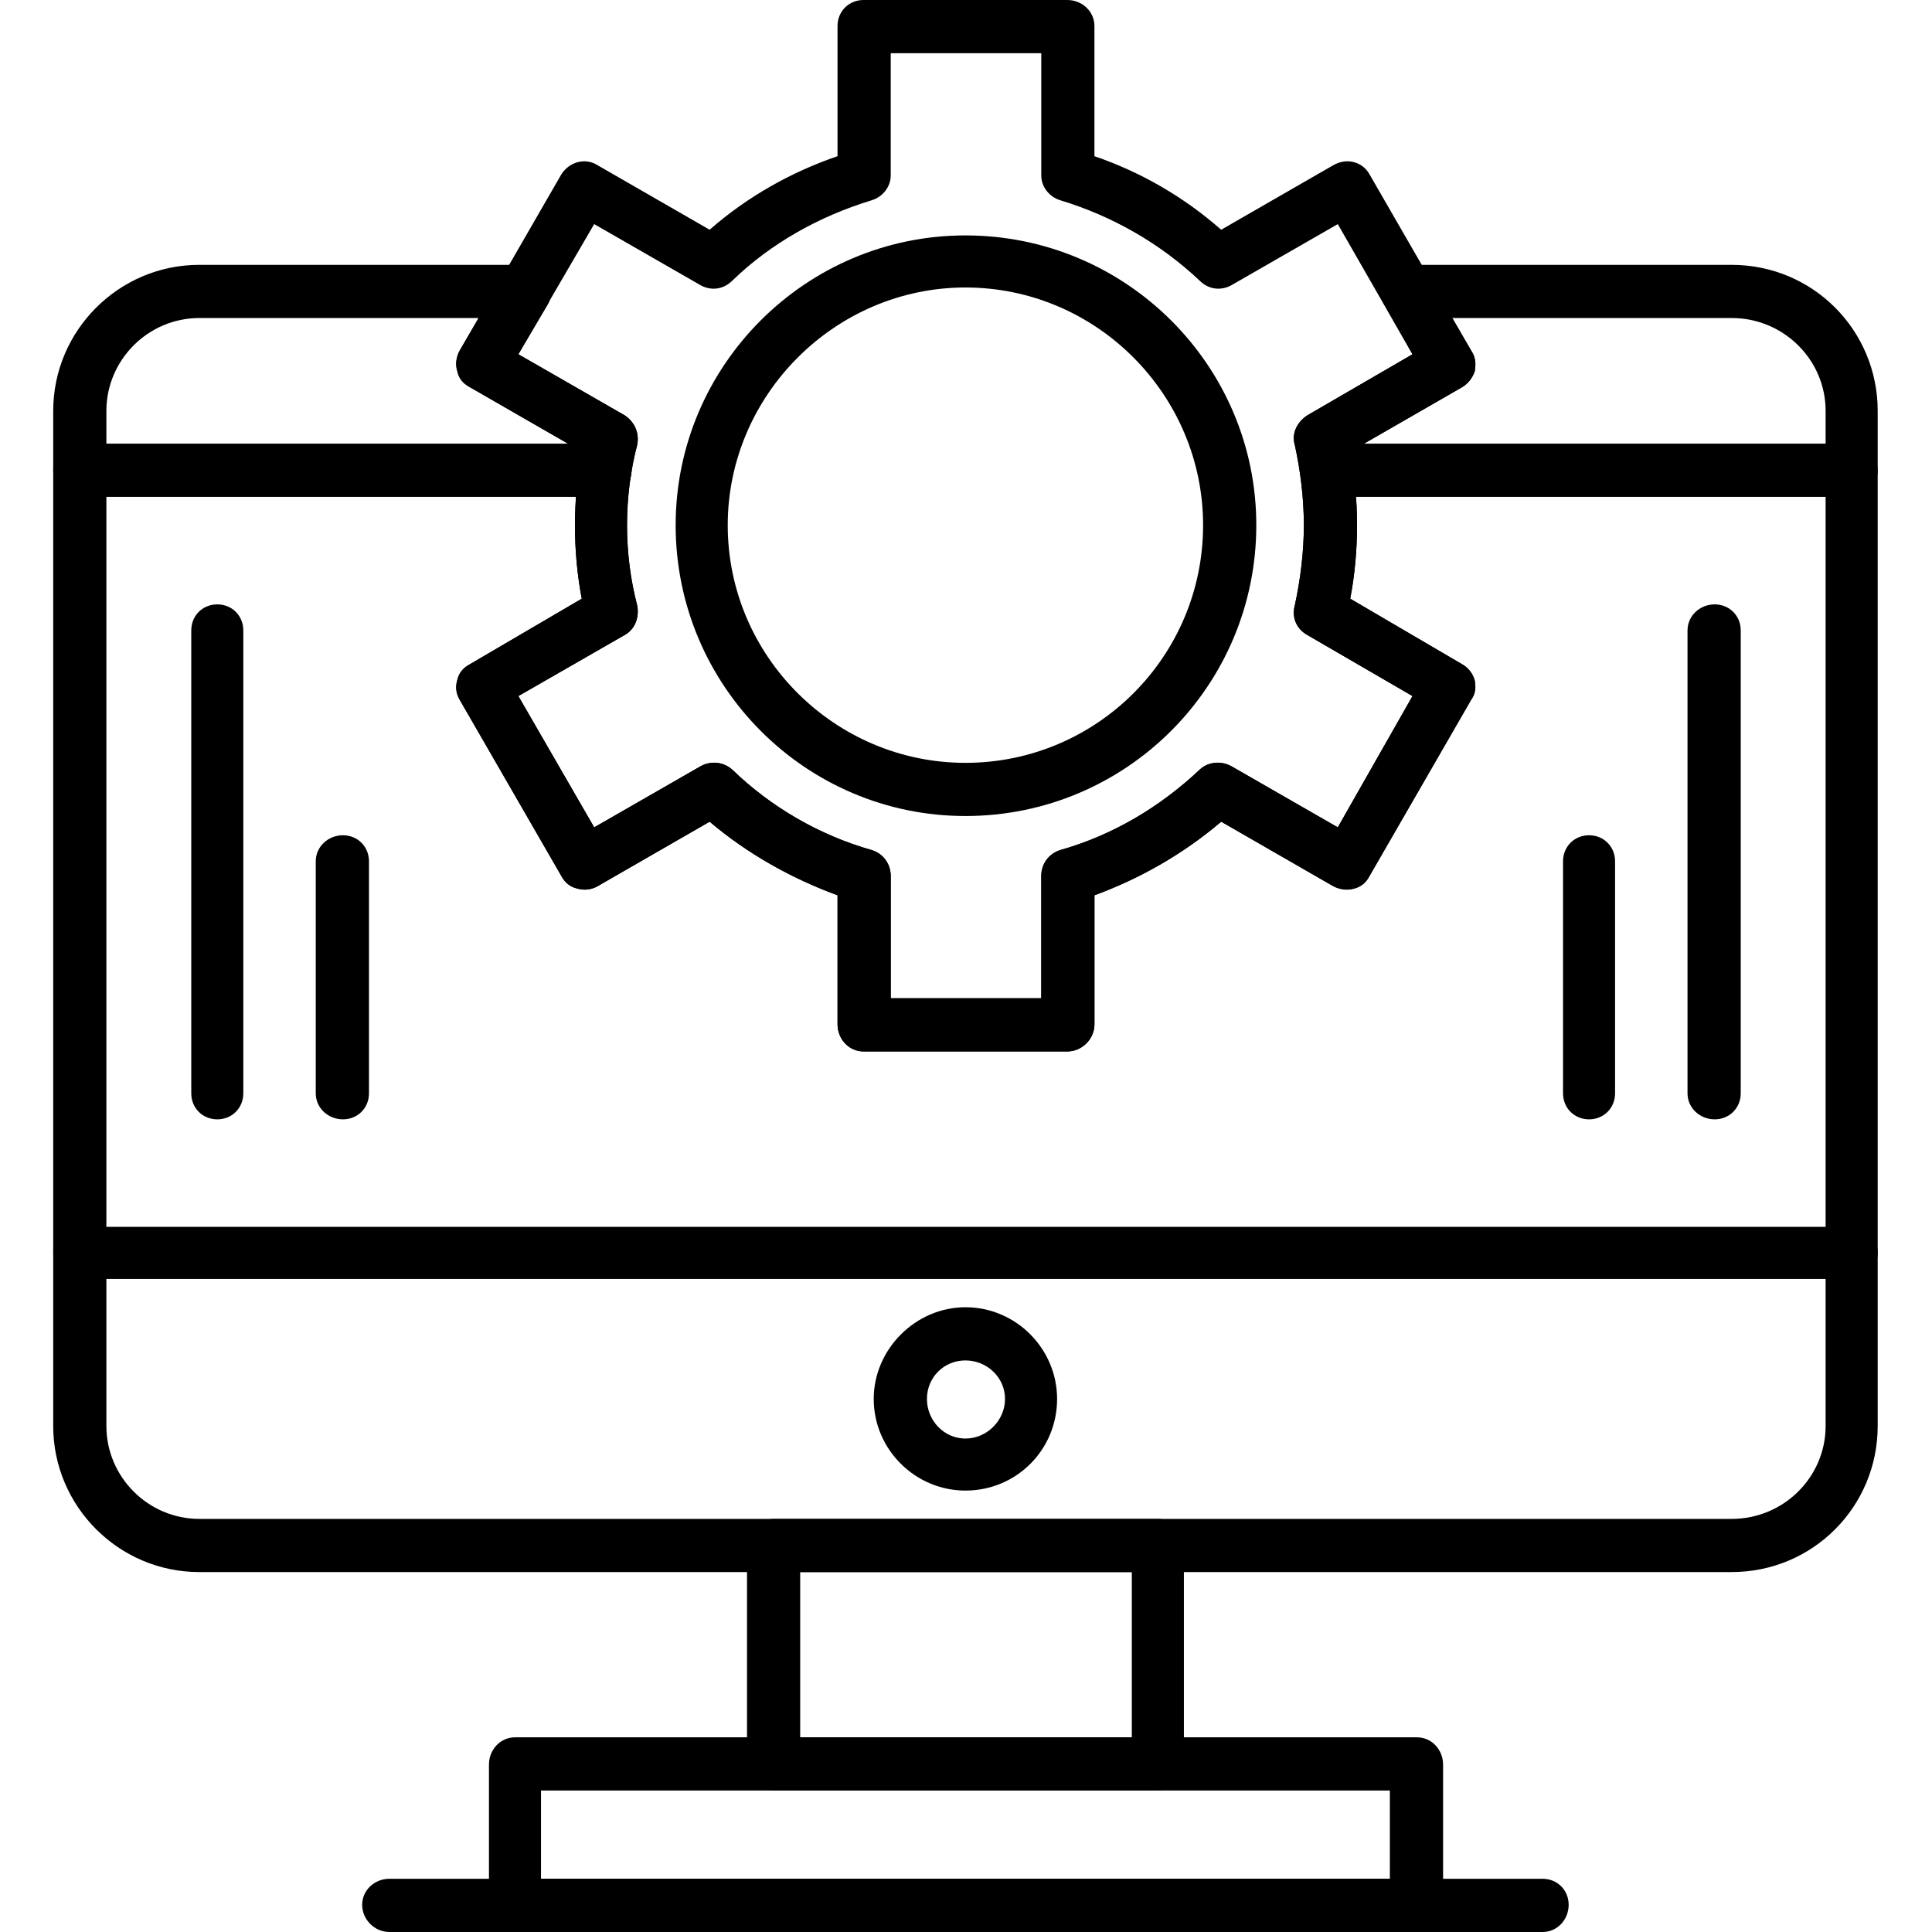 <svg width="46" height="46" viewBox="0 0 46 46" fill="none" xmlns="http://www.w3.org/2000/svg">
<g clip-path="url(#clip0_698_7195)">
<path fill-rule="evenodd" clip-rule="evenodd" d="M41.23 37.43H4.743C2.83 37.43 1.267 35.867 1.267 33.954V9.782C1.267 7.869 2.83 6.306 4.743 6.306H12.504C12.719 6.306 12.935 6.413 13.043 6.629C13.151 6.818 13.151 7.06 13.043 7.249L12.342 8.435L14.875 9.89C15.118 10.051 15.226 10.321 15.172 10.59C15.01 11.21 14.929 11.857 14.929 12.504C14.929 13.15 15.01 13.797 15.172 14.417C15.226 14.713 15.118 14.983 14.875 15.118L12.342 16.573L14.148 19.699L16.681 18.244C16.923 18.109 17.22 18.136 17.435 18.324C18.352 19.214 19.51 19.887 20.75 20.238C21.019 20.319 21.208 20.561 21.208 20.858V23.768H24.792V20.858C24.792 20.561 24.981 20.319 25.25 20.238C26.49 19.887 27.622 19.214 28.565 18.324C28.78 18.136 29.077 18.109 29.319 18.244L31.852 19.699L33.631 16.573L31.125 15.118C30.882 14.983 30.748 14.713 30.828 14.417C30.963 13.797 31.044 13.15 31.044 12.504C31.044 11.857 30.963 11.21 30.828 10.59C30.748 10.321 30.882 10.051 31.125 9.89L33.631 8.435L32.957 7.249C32.849 7.06 32.849 6.818 32.957 6.629C33.065 6.413 33.281 6.306 33.496 6.306H41.23C43.17 6.306 44.707 7.869 44.707 9.782V33.954C44.707 35.867 43.17 37.43 41.23 37.43ZM4.743 7.572C3.53 7.572 2.533 8.569 2.533 9.782V33.954C2.533 35.167 3.53 36.164 4.743 36.164H41.23C42.47 36.164 43.467 35.167 43.467 33.954V9.782C43.467 8.569 42.47 7.572 41.23 7.572H34.574L35.032 8.354C35.14 8.515 35.14 8.677 35.113 8.839C35.059 9 34.951 9.135 34.817 9.216L32.149 10.752C32.257 11.345 32.31 11.911 32.31 12.504C32.31 13.097 32.257 13.689 32.149 14.255L34.817 15.818C34.951 15.899 35.059 16.034 35.113 16.195C35.14 16.357 35.14 16.519 35.032 16.654L32.607 20.858C32.526 21.019 32.391 21.127 32.23 21.154C32.068 21.208 31.906 21.181 31.745 21.1L29.077 19.564C28.188 20.319 27.163 20.911 26.059 21.316V24.388C26.059 24.738 25.762 25.034 25.412 25.034H20.561C20.211 25.034 19.942 24.738 19.942 24.388V21.316C18.837 20.911 17.786 20.319 16.896 19.564L14.229 21.1C14.094 21.181 13.905 21.208 13.743 21.154C13.582 21.127 13.447 21.019 13.366 20.858L10.941 16.654C10.86 16.519 10.833 16.357 10.887 16.195C10.914 16.034 11.022 15.899 11.183 15.818L13.851 14.255C13.743 13.689 13.69 13.097 13.69 12.504C13.69 11.938 13.743 11.345 13.851 10.752L11.183 9.216C10.887 9.054 10.779 8.65 10.941 8.354L11.399 7.572H4.743Z" fill="black"/>
<path fill-rule="evenodd" clip-rule="evenodd" d="M44.087 30.451H1.886C1.563 30.451 1.267 30.181 1.267 29.831C1.267 29.481 1.563 29.211 1.886 29.211H44.087C44.437 29.211 44.707 29.481 44.707 29.831C44.707 30.181 44.437 30.451 44.087 30.451ZM27.568 42.632H18.432C18.082 42.632 17.786 42.335 17.786 42.012V36.811C17.786 36.46 18.082 36.164 18.432 36.164H27.568C27.918 36.164 28.188 36.46 28.188 36.811V42.012C28.188 42.335 27.918 42.632 27.568 42.632ZM19.052 41.365H26.948V37.431H19.052V41.365Z" fill="black"/>
<path fill-rule="evenodd" clip-rule="evenodd" d="M33.739 46H12.261C11.911 46 11.642 45.703 11.642 45.353V42.012C11.642 41.661 11.911 41.365 12.261 41.365H33.739C34.089 41.365 34.359 41.661 34.359 42.012V45.353C34.359 45.703 34.089 46 33.739 46ZM12.881 44.733H33.092V42.631H12.881V44.733ZM44.087 11.83H31.583C31.233 11.83 30.963 11.534 30.963 11.21C30.963 10.86 31.233 10.563 31.583 10.563H44.087C44.437 10.563 44.707 10.86 44.707 11.21C44.707 11.534 44.437 11.83 44.087 11.83ZM14.417 11.83H1.886C1.563 11.83 1.267 11.534 1.267 11.21C1.267 10.86 1.563 10.563 1.886 10.563H14.417C14.768 10.563 15.037 10.86 15.037 11.21C15.037 11.534 14.768 11.83 14.417 11.83Z" fill="black"/>
<path fill-rule="evenodd" clip-rule="evenodd" d="M36.73 46H9.27C8.919 46 8.623 45.704 8.623 45.353C8.623 45.003 8.919 44.733 9.27 44.733H36.73C37.08 44.733 37.349 45.003 37.349 45.353C37.349 45.704 37.08 46 36.73 46ZM22.986 35.49C21.801 35.49 20.803 34.52 20.803 33.308C20.803 32.122 21.801 31.125 22.986 31.125C24.199 31.125 25.169 32.122 25.169 33.308C25.169 34.52 24.199 35.49 22.986 35.49ZM22.986 32.391C22.474 32.391 22.07 32.795 22.07 33.308C22.07 33.82 22.474 34.251 22.986 34.251C23.498 34.251 23.929 33.82 23.929 33.308C23.929 32.795 23.498 32.391 22.986 32.391ZM25.412 25.035H20.561C20.211 25.035 19.941 24.738 19.941 24.388V21.316C18.836 20.912 17.785 20.319 16.896 19.564L14.228 21.1C13.932 21.262 13.555 21.181 13.366 20.858L10.941 16.654C10.779 16.357 10.887 15.98 11.183 15.818L13.851 14.255C13.743 13.69 13.689 13.097 13.689 12.504C13.689 11.911 13.743 11.345 13.851 10.752L11.183 9.216C11.021 9.135 10.914 9.001 10.887 8.839C10.833 8.677 10.86 8.516 10.941 8.354L13.366 4.15C13.555 3.854 13.932 3.746 14.228 3.934L16.896 5.47C17.785 4.689 18.836 4.096 19.941 3.719V0.62C19.941 0.269 20.211 0 20.561 0H25.412C25.762 0 26.058 0.269 26.058 0.62V3.719C27.163 4.096 28.187 4.689 29.076 5.47L31.744 3.934C32.068 3.746 32.445 3.854 32.607 4.15L35.032 8.354C35.14 8.516 35.14 8.677 35.113 8.839C35.059 9.001 34.951 9.135 34.816 9.216L32.148 10.752C32.256 11.345 32.31 11.911 32.31 12.504C32.31 13.097 32.256 13.69 32.148 14.255L34.816 15.818C35.113 15.98 35.221 16.357 35.032 16.654L32.607 20.858C32.445 21.181 32.068 21.262 31.744 21.1L29.076 19.564C28.187 20.319 27.163 20.912 26.058 21.316V24.388C26.058 24.738 25.762 25.035 25.412 25.035ZM21.208 23.768H24.792V20.858C24.792 20.561 24.98 20.319 25.25 20.238C26.489 19.887 27.621 19.214 28.564 18.325C28.753 18.136 29.076 18.109 29.319 18.244L31.852 19.699L33.631 16.573L31.125 15.118C30.882 14.983 30.747 14.713 30.828 14.417C30.963 13.797 31.044 13.151 31.044 12.504C31.044 11.857 30.963 11.21 30.828 10.591C30.747 10.321 30.882 10.052 31.125 9.89L33.631 8.435L31.852 5.336L29.319 6.791C29.076 6.926 28.78 6.899 28.564 6.683C27.621 5.794 26.489 5.147 25.25 4.77C24.98 4.689 24.792 4.446 24.792 4.177V1.267H21.208V4.177C21.208 4.446 21.019 4.689 20.75 4.77C19.51 5.147 18.351 5.794 17.435 6.683C17.219 6.899 16.923 6.926 16.68 6.791L14.147 5.336L12.342 8.435L14.875 9.89C15.117 10.052 15.225 10.321 15.171 10.591C15.01 11.21 14.929 11.857 14.929 12.504C14.929 13.151 15.01 13.797 15.171 14.417C15.225 14.687 15.117 14.983 14.875 15.118L12.342 16.573L14.147 19.699L16.68 18.244C16.923 18.109 17.219 18.136 17.435 18.325C18.351 19.214 19.51 19.887 20.75 20.238C21.019 20.319 21.208 20.561 21.208 20.858V23.768Z" fill="black"/>
<path fill-rule="evenodd" clip-rule="evenodd" d="M22.986 19.429C19.186 19.429 16.087 16.33 16.087 12.504C16.087 8.704 19.186 5.605 22.986 5.605C26.813 5.605 29.912 8.704 29.912 12.504C29.912 16.33 26.813 19.429 22.986 19.429ZM22.986 6.845C19.887 6.845 17.327 9.405 17.327 12.504C17.327 15.63 19.887 18.163 22.986 18.163C26.112 18.163 28.645 15.63 28.645 12.504C28.645 9.405 26.112 6.845 22.986 6.845ZM5.174 26.651C4.823 26.651 4.554 26.382 4.554 26.032V15.01C4.554 14.659 4.823 14.39 5.174 14.39C5.524 14.39 5.793 14.659 5.793 15.01V26.032C5.793 26.382 5.524 26.651 5.174 26.651ZM8.165 26.651C7.814 26.651 7.518 26.382 7.518 26.032V20.507C7.518 20.157 7.814 19.887 8.165 19.887C8.515 19.887 8.785 20.157 8.785 20.507V26.032C8.785 26.382 8.515 26.651 8.165 26.651Z" fill="black"/>
<path fill-rule="evenodd" clip-rule="evenodd" d="M40.826 26.651C40.475 26.651 40.179 26.382 40.179 26.032V15.01C40.179 14.66 40.475 14.39 40.826 14.39C41.176 14.39 41.446 14.66 41.446 15.01V26.032C41.446 26.382 41.176 26.651 40.826 26.651ZM37.835 26.651C37.484 26.651 37.215 26.382 37.215 26.032V20.507C37.215 20.157 37.484 19.887 37.835 19.887C38.185 19.887 38.454 20.157 38.454 20.507V26.032C38.454 26.382 38.185 26.651 37.835 26.651Z" fill="black"/>
</g>
<defs>
<clipPath id="clip0_698_7195">
<rect width="46" height="46" fill="white"/>
</clipPath>
</defs>
</svg>
